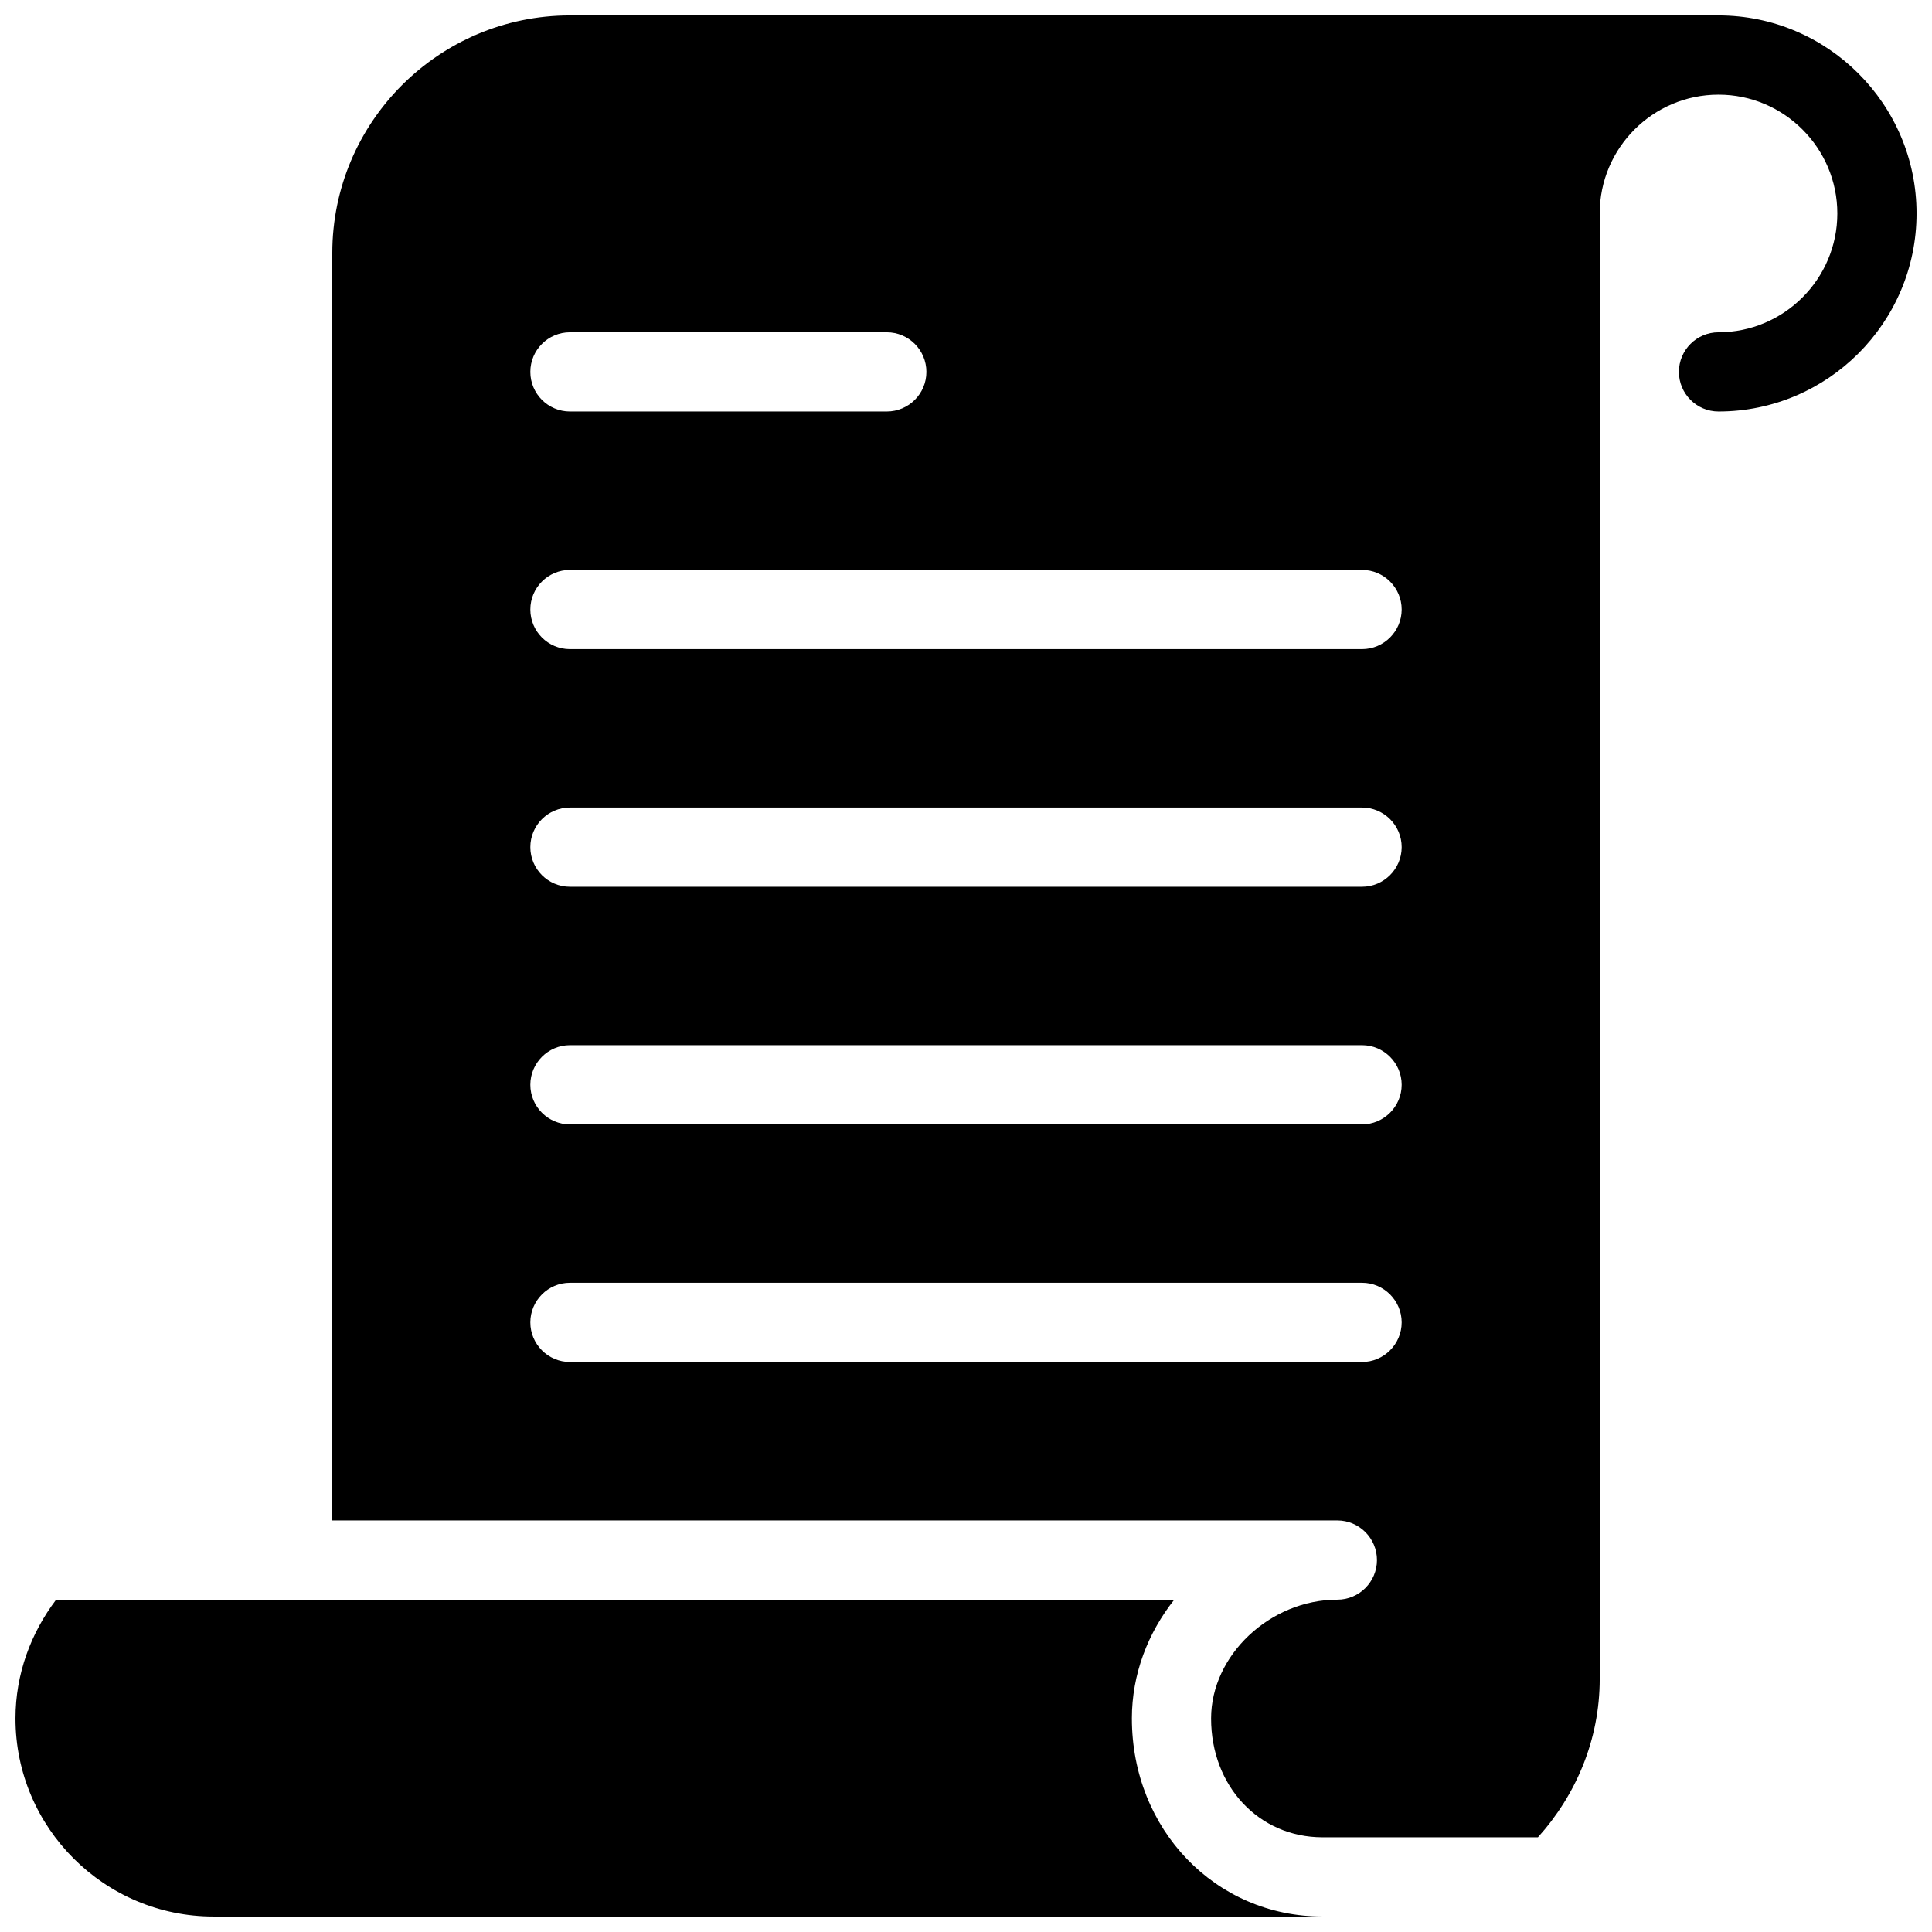 <?xml version="1.0" encoding="UTF-8"?>
<!-- Uploaded to: SVG Repo, www.svgrepo.com, Generator: SVG Repo Mixer Tools -->
<svg width="800px" height="800px" version="1.1" viewBox="144 144 512 512" xmlns="http://www.w3.org/2000/svg">
 <defs>
  <clipPath id="b">
   <path d="m148.09 567h346.91v84.902h-346.91z"/>
  </clipPath>
  <clipPath id="a">
   <path d="m232 148.09h419.9v482.91h-419.9z"/>
  </clipPath>
 </defs>
 <g>
  <g clip-path="url(#b)">
   <path d="m443.96 599.42c0-11.699 4.219-22.652 11.23-31.488h-296.32c-6.656 8.797-10.77 19.648-10.77 31.488 0 28.926 23.555 52.48 52.48 52.48h293.89c-28.34 0-50.508-23.055-50.508-52.48z"/>
  </g>
  <g clip-path="url(#a)">
   <path d="m599.42 148.09h-304.38c-34.723 0-62.977 28.254-62.977 62.977v335.87h266.35c5.793 0 10.496 4.723 10.496 10.496s-4.703 10.496-10.496 10.496c-17.82 0-33.461 14.719-33.461 31.488 0 17.949 12.68 31.488 29.516 31.488h57.098c10.055-11.168 16.375-25.801 16.375-41.984l-0.004-388.35c0-17.359 14.105-31.488 31.488-31.488 17.344 0 31.488 14.129 31.488 31.488s-14.145 31.488-31.488 31.488c-5.793 0-10.496 4.703-10.496 10.496 0 5.793 4.703 10.496 10.496 10.496 28.906 0 52.48-23.555 52.48-52.48s-23.551-52.48-52.48-52.48zm-304.38 83.969h83.969c5.793 0 10.496 4.703 10.496 10.496 0 5.793-4.703 10.496-10.496 10.496h-83.969c-5.793 0-10.496-4.703-10.496-10.496 0-5.793 4.703-10.496 10.496-10.496zm209.92 272.89h-209.92c-5.793 0-10.496-4.723-10.496-10.496 0-5.773 4.703-10.496 10.496-10.496h209.92c5.773 0 10.496 4.723 10.496 10.496-0.004 5.773-4.727 10.496-10.5 10.496zm0-62.973h-209.92c-5.793 0-10.496-4.723-10.496-10.496 0-5.773 4.703-10.496 10.496-10.496h209.92c5.773 0 10.496 4.723 10.496 10.496-0.004 5.769-4.727 10.496-10.5 10.496zm0-62.977h-209.92c-5.793 0-10.496-4.703-10.496-10.496s4.703-10.496 10.496-10.496h209.92c5.773 0 10.496 4.703 10.496 10.496-0.004 5.793-4.727 10.496-10.5 10.496zm0-62.977h-209.92c-5.793 0-10.496-4.703-10.496-10.496 0-5.793 4.703-10.496 10.496-10.496h209.92c5.773 0 10.496 4.703 10.496 10.496-0.004 5.793-4.727 10.496-10.5 10.496z"/>
  </g>
 </g>
</svg>